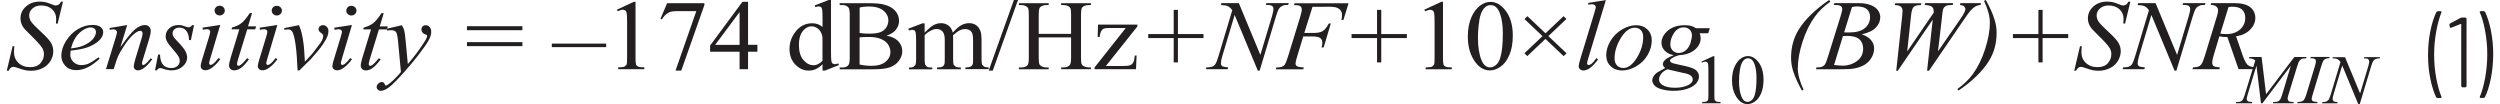 <?xml version="1.0" encoding="UTF-8"?><svg id="a" xmlns="http://www.w3.org/2000/svg" width="6.23in" height=".26in" viewBox="0 0 448.76 18.83"><g id="b"><g id="c"/></g><g id="d"/><g><path d="M83.06,8.32h10v-.72h-10v.72Zm0-2.87h10v-.72h-10v.72Zm-14.47-.28l.08,.33c.33-.04,.56-.05,.69-.05,.41,0,.7,.1,.87,.3s.3,.76,.39,1.68l.52,5.57c-.28,.36-.72,.83-1.31,1.41-.45,.43-.85,.75-1.19,.95l-.19,.09-.11-.04-.16-.28-.16-.25-.31-.08c-.23,0-.45,.09-.65,.28-.2,.19-.3,.4-.3,.62,0,.18,.07,.34,.22,.48,.15,.14,.31,.21,.5,.21,.32,0,.71-.13,1.16-.39,.45-.26,1.14-.89,2.08-1.89,1.35-1.45,2.5-2.79,3.46-4.03,.95-1.23,1.59-2.14,1.93-2.74,.33-.59,.5-1.12,.5-1.59,0-.38-.1-.67-.29-.88s-.42-.32-.7-.32c-.22,0-.41,.07-.56,.22s-.22,.34-.22,.58c0,.19,.06,.37,.18,.51,.12,.15,.27,.25,.45,.31,.18,.06,.29,.1,.34,.14l.07,.16-.06,.29c-.07,.19-.25,.52-.56,.98-.5,.77-.92,1.37-1.26,1.82-.7,.91-1.24,1.58-1.61,2l-.41-4.32c-.08-.87-.16-1.45-.24-1.74-.08-.3-.22-.61-.43-.95l-2.71,.63Zm-.95-2.81c-.56,.86-1.06,1.47-1.51,1.82-.45,.35-1.02,.61-1.7,.79l-.09,.34h1.4l-1.55,5.09c-.2,.65-.3,1.13-.3,1.45,0,.25,.09,.46,.26,.62,.17,.16,.4,.24,.67,.24,.35,0,.7-.11,1.05-.33,.51-.32,1.04-.88,1.61-1.66l-.31-.22c-.51,.6-.84,.96-.99,1.08-.25,.21-.46,.31-.61,.31l-.18-.08-.07-.23c0-.16,.09-.52,.26-1.08l1.59-5.19h1.44l.16-.55h-1.45l.72-2.39h-.41Zm-8.51,2.67v.34c.43-.06,.71-.1,.84-.1l.39,.12,.14,.32c0,.16-.1,.57-.3,1.21l-1.2,3.94c-.15,.5-.23,.86-.23,1.08s.08,.4,.24,.54c.16,.14,.37,.21,.62,.21,.38,0,.78-.16,1.2-.47,.57-.42,1.06-.93,1.48-1.54l-.32-.2c-.36,.49-.71,.86-1.07,1.12l-.33,.14-.21-.09-.09-.23c0-.08,.06-.33,.18-.75l1.83-6.16-3.2,.49Zm2.42-3.73c-.18,.17-.27,.38-.27,.62s.09,.45,.27,.62c.18,.17,.4,.26,.65,.26s.47-.09,.65-.26c.18-.17,.27-.38,.27-.62s-.09-.45-.27-.62c-.18-.17-.4-.25-.66-.25s-.48,.08-.66,.25Zm-11.42,4.09c.28-.05,.5-.08,.66-.08,.36,0,.61,.15,.77,.45,.47,.92,.78,3.23,.93,6.94h.34c1.25-1.22,1.93-1.9,2.06-2.04,.98-1.08,1.68-1.94,2.12-2.58s.74-1.19,.9-1.63c.1-.28,.15-.56,.15-.86s-.1-.55-.3-.75-.43-.3-.69-.3c-.22,0-.4,.07-.56,.22-.16,.15-.24,.31-.24,.5,0,.25,.14,.47,.43,.67,.29,.2,.43,.38,.43,.53l-.1,.5c-.08,.23-.22,.51-.43,.82-.12,.18-.59,.8-1.41,1.85-.15,.19-.61,.69-1.38,1.5-.09-1.48-.15-2.44-.2-2.9-.1-.91-.24-1.69-.41-2.36-.12-.45-.27-.89-.46-1.33l-2.68,.54,.07,.31Zm-4.46-.36v.34c.43-.06,.71-.1,.84-.1l.39,.12,.14,.32c0,.16-.1,.57-.3,1.21l-1.2,3.94c-.15,.5-.23,.86-.23,1.08s.08,.4,.24,.54c.16,.14,.37,.21,.62,.21,.38,0,.78-.16,1.2-.47,.57-.42,1.06-.93,1.48-1.54l-.32-.2c-.36,.49-.71,.86-1.07,1.12l-.33,.14-.21-.09-.09-.23c0-.08,.06-.33,.18-.75l1.83-6.16-3.2,.49Zm2.42-3.73c-.18,.17-.27,.38-.27,.62s.09,.45,.27,.62c.18,.17,.4,.26,.65,.26s.47-.09,.65-.26c.18-.17,.27-.38,.27-.62s-.09-.45-.27-.62c-.18-.17-.4-.25-.66-.25s-.48,.08-.66,.25Zm-4.22,1.05c-.56,.86-1.06,1.47-1.51,1.82-.45,.35-1.02,.61-1.7,.79l-.09,.34h1.4l-1.55,5.09c-.2,.65-.3,1.13-.3,1.45,0,.25,.09,.46,.26,.62,.17,.16,.4,.24,.67,.24,.35,0,.7-.11,1.05-.33,.51-.32,1.04-.88,1.61-1.66l-.31-.22c-.51,.6-.84,.96-.99,1.08-.25,.21-.46,.31-.61,.31l-.18-.08-.07-.23c0-.16,.09-.52,.26-1.08l1.59-5.19h1.44l.16-.55h-1.45l.72-2.39h-.41Zm-8.51,2.67v.34c.43-.06,.71-.1,.84-.1l.39,.12,.14,.32c0,.16-.1,.57-.3,1.21l-1.2,3.94c-.15,.5-.23,.86-.23,1.08s.08,.4,.24,.54c.16,.14,.37,.21,.62,.21,.38,0,.78-.16,1.2-.47,.57-.42,1.06-.93,1.48-1.54l-.32-.2c-.36,.49-.71,.86-1.07,1.12l-.33,.14-.21-.09-.09-.23c0-.08,.06-.33,.18-.75l1.83-6.16-3.2,.49Zm2.42-3.73c-.18,.17-.27,.38-.27,.62s.09,.45,.27,.62c.18,.17,.4,.26,.65,.26s.47-.09,.65-.26c.18-.17,.27-.38,.27-.62s-.09-.45-.27-.62c-.18-.17-.4-.25-.66-.25s-.48,.08-.66,.25Zm-4.32,3.23c-.18,.28-.4,.41-.67,.41-.1,0-.32-.06-.63-.17-.32-.11-.52-.18-.61-.2-.16-.03-.34-.04-.54-.04-.69,0-1.25,.2-1.68,.59-.43,.39-.65,.87-.65,1.44,0,.31,.08,.62,.24,.93,.16,.31,.51,.78,1.06,1.4s.92,1.11,1.09,1.46c.1,.2,.15,.42,.15,.65,0,.36-.14,.67-.41,.92-.28,.25-.65,.37-1.12,.37-.61,0-1.09-.18-1.45-.55-.35-.37-.55-1-.58-1.89h-.34l-.56,2.85h.34c.14-.27,.35-.4,.63-.4,.11,0,.27,.04,.47,.11,.58,.2,1.09,.3,1.54,.3,.82,0,1.49-.24,2.02-.71,.53-.47,.8-1.01,.8-1.62,0-.38-.12-.77-.35-1.2-.24-.42-.75-1.05-1.56-1.88-.3-.32-.5-.56-.59-.74-.09-.18-.13-.36-.13-.55,0-.28,.11-.52,.34-.72,.23-.2,.53-.3,.91-.3,.48,0,.87,.18,1.19,.54s.5,.93,.53,1.71h.34l.56-2.7h-.35Zm-14.92,.54l.06,.32,.35-.05c.18-.02,.31-.04,.39-.04l.4,.15,.16,.34c0,.13-.1,.53-.3,1.2l-1.69,5.5h1.39l.46-1.45c.19-.59,.43-1.14,.72-1.63,.55-.94,1.07-1.72,1.57-2.32s.97-1.04,1.43-1.31c.24-.14,.45-.21,.62-.21l.3,.11,.12,.29c0,.25-.07,.59-.2,1.03l-1.07,3.53c-.21,.69-.32,1.17-.32,1.45,0,.22,.07,.4,.2,.53,.14,.13,.32,.2,.55,.2,.28,0,.6-.11,.96-.34,.51-.33,1.06-.89,1.63-1.67l-.29-.17c-.39,.5-.75,.88-1.08,1.12l-.27,.11-.16-.08-.07-.21c0-.09,.06-.35,.19-.78l1.13-3.7c.18-.59,.27-1.05,.27-1.41,0-.31-.1-.56-.3-.76-.2-.19-.46-.29-.76-.29-.57,0-1.16,.26-1.77,.77s-1.5,1.59-2.65,3.23l1.23-4-3.21,.54Zm-5.4,.85c.71-.64,1.38-.95,2.01-.95,.3,0,.54,.08,.7,.23,.16,.15,.25,.35,.25,.6,0,.4-.19,.83-.57,1.28s-.95,.83-1.71,1.16c-.57,.24-1.32,.41-2.23,.51,.33-1.24,.85-2.18,1.56-2.82Zm1.29,2.68c1.04-.36,1.83-.83,2.37-1.41,.41-.45,.61-.91,.61-1.4,0-.35-.16-.64-.47-.9-.32-.25-.8-.38-1.45-.38-.91,0-1.79,.25-2.65,.76s-1.57,1.22-2.14,2.13c-.57,.91-.85,1.81-.85,2.68,0,.65,.23,1.25,.69,1.78s1.14,.81,2.04,.81c1.33,0,2.72-.69,4.19-2.07l-.19-.25c-.81,.59-1.42,.97-1.83,1.15-.41,.17-.84,.26-1.28,.26-.56,0-1.03-.18-1.42-.55-.39-.37-.58-.81-.58-1.33,0-.19,.02-.44,.06-.73,1.25-.13,2.23-.32,2.92-.56ZM.35,12.77c.2-.47,.49-.7,.85-.7,.16,0,.36,.04,.6,.13,.7,.25,1.22,.41,1.54,.47s.67,.1,1.04,.1c.75,0,1.44-.16,2.07-.47s1.11-.75,1.45-1.31c.34-.57,.5-1.15,.5-1.75,0-.53-.14-1.04-.41-1.51-.27-.47-.87-1.13-1.79-1.97s-1.51-1.45-1.77-1.82c-.26-.37-.38-.76-.38-1.17,0-.47,.2-.88,.6-1.24s.92-.54,1.57-.54c.81,0,1.46,.23,1.96,.68s.74,1.03,.74,1.74c0,.22-.01,.5-.04,.85h.31l.96-3.96h-.35c-.17,.29-.32,.47-.45,.56l-.46,.13-.29-.03s-.23-.08-.59-.22c-.51-.2-.86-.32-1.05-.35-.31-.06-.64-.1-.98-.1-1.03,0-1.87,.3-2.52,.89-.66,.59-.98,1.3-.98,2.14,0,.52,.14,1.02,.43,1.49,.17,.29,.56,.72,1.18,1.31,1.26,1.22,2.04,2.08,2.33,2.57,.19,.33,.29,.69,.29,1.09,0,.62-.21,1.16-.63,1.63s-1.03,.71-1.84,.71c-.87,0-1.58-.25-2.12-.76s-.81-1.16-.81-1.96c0-.28,.02-.64,.07-1.06h-.32L0,12.77H.35Z" fill="#231f20"/><path d="M127.85,8.1l4.41-5.92v5.92h-4.41Zm5.94,0V.33h-1.02l-5.83,7.89v1.12h5.32v3.15h1.53v-3.15h1.69v-1.25h-1.69Zm-15.81-4.7l.27,.1c.31-.56,.73-.98,1.25-1.25,.3-.16,.79-.24,1.49-.24h3.46l-3.75,10.73h1.04L125.91,.91v-.33h-6.73l-1.2,2.82Zm-7.71-1.38c.41-.18,.73-.27,.95-.27l.41,.13c.11,.09,.19,.23,.24,.41,.06,.25,.09,.8,.09,1.67v6.43c0,.71-.03,1.14-.1,1.29l-.36,.34c-.17,.08-.56,.13-1.15,.14v.33h4.72v-.33c-.57-.01-.95-.06-1.13-.15-.18-.09-.31-.21-.37-.38s-.09-.58-.09-1.25V.33h-.31l-3.06,1.42,.14,.27Zm-2.09,5.85h-9.81v.64h9.81v-.64Z" fill="#231f20"/><path d="M203.59,10.03c-.07,.6-.15,1-.25,1.19-.14,.26-.33,.44-.56,.54s-.67,.15-1.32,.15h-3.09l5.69-7.14v-.33h-7.11l-.06,2.23h.37c.02-.43,.12-.8,.29-1.09,.12-.21,.27-.34,.45-.42,.18-.07,.58-.11,1.18-.11h2.78l-5.63,7.12v.32h7.48l.1-2.47h-.31Zm-17.34-7.33c0-.59,.04-.97,.11-1.16s.21-.33,.4-.43c.27-.13,.55-.2,.84-.2h.45v-.33h-5.38v.33h.44c.3,0,.58,.07,.85,.21,.19,.11,.32,.23,.38,.38,.08,.19,.12,.59,.12,1.2v7.69c0,.71-.07,1.17-.22,1.35-.23,.29-.61,.43-1.13,.43h-.44v.33h5.38v-.33h-.45c-.3,0-.58-.07-.84-.21-.2-.11-.33-.23-.39-.38-.08-.19-.12-.59-.12-1.2v-3.63h5.84v3.63c0,.71-.08,1.17-.23,1.35-.24,.29-.61,.43-1.12,.43h-.44v.33h5.37v-.33h-.44c-.3,0-.58-.07-.85-.21-.19-.11-.32-.23-.38-.38-.08-.19-.12-.59-.12-1.2V2.7c0-.59,.04-.97,.11-1.16s.21-.33,.4-.43c.27-.13,.55-.2,.84-.2h.44v-.33h-5.37v.33h.44c.3,0,.58,.07,.84,.21,.2,.11,.33,.23,.39,.38,.08,.19,.12,.59,.12,1.2v3.41h-5.84V2.7Zm-4.48-2.7l-4.55,12.74h.74l4.55-12.74h-.74Zm-16.11,4.21h-.4l-2.56,.98,.14,.32c.24-.09,.45-.13,.62-.13l.38,.11c.09,.07,.16,.21,.2,.4,.06,.26,.08,.83,.08,1.71v3.08c0,.5-.04,.83-.12,1.01l-.35,.38c-.15,.08-.43,.12-.81,.12v.32h4.2v-.32c-.46,0-.77-.04-.92-.12l-.34-.36c-.08-.16-.12-.5-.12-1.03V6.36c.28-.32,.67-.61,1.19-.87,.33-.17,.66-.25,.99-.25,.49,0,.87,.19,1.14,.56,.2,.29,.31,.76,.31,1.42v3.46c0,.48-.02,.77-.05,.87-.07,.21-.19,.37-.37,.47-.18,.11-.5,.16-.97,.16v.32h4.29v-.32c-.43,0-.74-.04-.92-.14l-.37-.34c-.06-.13-.1-.48-.1-1.03v-3.84l-.02-.38,.02-.1c.47-.42,.87-.71,1.2-.87s.66-.23,.99-.23c.53,0,.92,.19,1.16,.56,.17,.27,.25,.73,.25,1.39v3.46c0,.47-.01,.75-.04,.85-.06,.21-.16,.35-.31,.45-.2,.13-.49,.2-.85,.2h-.18v.32h4.19v-.32c-.38,0-.65-.04-.82-.14l-.34-.33c-.08-.19-.12-.53-.12-1.04v-3.46c0-.73-.07-1.26-.2-1.6-.2-.5-.48-.86-.83-1.08s-.75-.33-1.2-.33-.91,.11-1.35,.33-.98,.68-1.61,1.38c-.13-.56-.39-.98-.77-1.27s-.84-.44-1.37-.44c-.31,0-.63,.06-.95,.18s-.62,.3-.9,.52c-.11,.09-.48,.42-1.09,1.01v-1.71Zm-11.74,2.54c.17-.03,.39-.05,.66-.06s.6-.02,.98-.02c.88,0,1.62,.12,2.22,.37s1.03,.58,1.3,1.01,.4,.87,.4,1.34c0,.7-.29,1.29-.88,1.77-.59,.48-1.44,.72-2.56,.72-.7,0-1.41-.08-2.12-.24V6.75Zm0-5.39c.49-.13,1.05-.19,1.67-.19,1.15,0,2.02,.25,2.62,.74,.6,.49,.9,1.09,.9,1.78,0,.45-.12,.87-.36,1.25-.24,.38-.59,.66-1.04,.85-.45,.18-1.13,.28-2.03,.28-.35,0-.67,0-.97-.03-.29-.02-.55-.05-.78-.09V1.36Zm6.55,4c.38-.47,.57-1.01,.57-1.6,0-.7-.24-1.31-.73-1.85-.49-.54-1.2-.91-2.12-1.12-.61-.14-1.42-.21-2.44-.21h-5.43v.33h.47c.48,0,.83,.13,1.08,.39,.18,.19,.27,.66,.27,1.4v7.7c0,.67-.07,1.1-.21,1.31-.23,.32-.6,.47-1.13,.47h-.47v.33h5.93c1.41,0,2.47-.12,3.15-.37s1.23-.64,1.62-1.19c.4-.54,.59-1.11,.59-1.7,0-.78-.3-1.44-.9-1.98-.43-.39-1.08-.67-1.95-.84,.75-.23,1.31-.58,1.7-1.05Zm-14.87,6.41c-.67,0-1.27-.31-1.82-.94-.54-.63-.81-1.54-.81-2.72s.28-2.06,.84-2.67c.43-.46,.91-.69,1.45-.69,.29,0,.59,.08,.89,.25s.55,.41,.74,.74c.19,.33,.3,.69,.33,1.09v4.15c-.53,.53-1.07,.8-1.63,.8Zm1.63,.97h.43l2.52-.99-.1-.31c-.28,.1-.5,.15-.67,.15l-.36-.12c-.1-.08-.18-.23-.22-.43-.05-.21-.07-.78-.07-1.73V0h-.42l-2.53,.98,.12,.31c.27-.09,.48-.14,.64-.14l.37,.11c.1,.08,.17,.22,.22,.43,.05,.21,.07,.78,.07,1.7v1.49c-.49-.45-1.11-.68-1.85-.68-1.2,0-2.19,.48-2.96,1.44s-1.15,2.01-1.15,3.17,.35,2.1,1.04,2.83,1.5,1.1,2.43,1.1c.46,0,.88-.09,1.28-.27,.4-.18,.8-.47,1.21-.88v1.15Z" fill="#231f20"/><path d="M248.07,11.26V6.87h4.62v-.72h-4.62V1.78h-.76V6.15h-4.6v.72h4.6v4.39h.76Zm-9.95-10.05c.86,0,1.41,.03,1.66,.09,.35,.09,.64,.25,.87,.48,.23,.23,.34,.53,.34,.92,0,.23-.03,.53-.1,.9h.35l.93-3.01h-9.75l-.11,.33c.47,0,.78,.03,.94,.08l.36,.24,.12,.39c0,.33-.09,.78-.27,1.36l-2.21,7.18c-.23,.75-.43,1.25-.59,1.49-.12,.17-.3,.3-.55,.4-.16,.07-.48,.11-.96,.12l-.12,.33h4.96l.11-.33c-.66-.04-1.08-.12-1.25-.24s-.25-.28-.25-.5,.1-.64,.3-1.27l1.09-3.59h1.67c.69,0,1.15,.1,1.4,.29s.38,.47,.38,.83c0,.23-.04,.52-.14,.87h.37l1.3-4.34h-.35c-.39,.71-.77,1.17-1.13,1.39s-.92,.33-1.66,.33h-1.65l1.48-4.72h2.47Zm-18.89-.63l-.1,.33c.58,.02,1.01,.09,1.28,.22,.27,.13,.53,.37,.77,.72l-2.49,8.29c-.22,.74-.42,1.24-.6,1.49-.12,.17-.31,.31-.57,.41-.17,.07-.5,.11-.99,.12l-.13,.33h3.95l.09-.33c-.57-.04-.93-.12-1.08-.23s-.23-.28-.23-.51c0-.3,.08-.73,.25-1.29l2.23-7.43,4.18,10.05h.33l2.96-9.83c.2-.69,.4-1.17,.6-1.44,.14-.19,.36-.35,.65-.47,.2-.09,.52-.13,.94-.12l.11-.33h-4.04l-.1,.33h.23c.44,0,.74,.07,.9,.19,.16,.12,.24,.29,.24,.51,0,.32-.09,.76-.26,1.34l-2.1,6.98-3.88-9.34h-3.14Zm-7.86,10.68V6.87h4.62v-.72h-4.62V1.78h-.76V6.15h-4.6v.72h4.6v4.39h.76Z" fill="#231f20"/><path d="M274.43,10.12l3.27-3.1,3.28,3.11,.53-.51-3.28-3.11,3.26-3.09-.52-.5-3.26,3.09-3.26-3.09-.54,.51,3.26,3.09-3.27,3.1,.53,.5Zm-8.68-6.37c.16-1.04,.46-1.81,.91-2.29,.33-.36,.7-.54,1.12-.54,.36,0,.66,.1,.92,.29,.35,.28,.64,.76,.86,1.43,.3,.91,.45,2.04,.45,3.4,0,1.83-.14,3.25-.43,4.26-.18,.67-.46,1.14-.81,1.43s-.7,.43-1.04,.43c-.7,0-1.22-.44-1.57-1.31-.43-1.04-.64-2.38-.64-4.02,0-1.01,.08-2.04,.24-3.08Zm-1.05,6.95c.8,1.34,1.79,2.01,2.99,2.01,.61,0,1.23-.22,1.88-.65,.65-.44,1.19-1.14,1.61-2.11s.63-2.14,.63-3.52c0-1.97-.48-3.54-1.44-4.69-.77-.93-1.63-1.4-2.59-1.4-.59,0-1.17,.19-1.72,.57-.72,.48-1.29,1.21-1.72,2.19s-.65,2.15-.65,3.51c0,1.59,.34,2.96,1.01,4.09Zm-8.71-8.67c.41-.18,.73-.27,.96-.27l.41,.13c.11,.09,.19,.23,.24,.41,.06,.25,.09,.8,.09,1.67v6.43c0,.71-.03,1.14-.1,1.29l-.36,.34c-.17,.08-.55,.13-1.15,.14v.33h4.72v-.33c-.57-.01-.95-.06-1.13-.15s-.31-.21-.37-.38-.09-.58-.09-1.25V.33h-.31l-3.06,1.42,.14,.27Z" fill="#231f20"/><path d="M400.97,1.28c.27-.05,.51-.07,.71-.07,.77,0,1.35,.17,1.74,.52s.58,.84,.58,1.49c0,.83-.31,1.53-.93,2.09s-1.46,.84-2.52,.84c-.31,0-.66-.03-1.05-.08l1.48-4.79Zm4.82,11.21l.1-.33c-.66-.04-1.14-.18-1.44-.44-.3-.26-.59-.81-.89-1.67l-1.22-3.49c1.08-.17,1.93-.57,2.55-1.21s.93-1.34,.93-2.11-.3-1.45-.91-1.94-1.59-.74-2.96-.74h-4.09l-.11,.33c.43,0,.76,.08,1,.27,.23,.19,.35,.42,.35,.69s-.07,.64-.22,1.12l-2.2,7.2c-.22,.7-.42,1.18-.62,1.46-.12,.17-.3,.3-.55,.4-.16,.07-.47,.11-.93,.13l-.1,.33h4.86l.08-.33c-.61-.05-.98-.12-1.11-.23-.18-.14-.27-.33-.27-.58,0-.32,.07-.72,.21-1.19l1.08-3.6c.49,.09,.97,.14,1.45,.13l2.01,5.79h3ZM384.67,.58l-.1,.33c.58,.02,1.01,.09,1.28,.22,.27,.13,.53,.37,.77,.72l-2.49,8.29c-.22,.74-.42,1.24-.6,1.49-.12,.17-.31,.31-.56,.41-.17,.07-.5,.11-.99,.12l-.13,.33h3.95l.09-.33c-.57-.04-.93-.12-1.08-.23-.15-.11-.23-.28-.23-.51,0-.3,.08-.73,.25-1.29l2.23-7.43,4.18,10.05h.33l2.96-9.83c.21-.69,.4-1.17,.6-1.44,.14-.19,.36-.35,.65-.47,.2-.09,.51-.13,.94-.12l.11-.33h-4.04l-.1,.33h.23c.44,0,.74,.07,.9,.19s.24,.29,.24,.51c0,.32-.09,.76-.26,1.34l-2.1,6.98-3.88-9.34h-3.14Zm-11.19,12.19c.2-.47,.49-.7,.85-.7,.16,0,.36,.04,.6,.13,.71,.25,1.22,.41,1.54,.47,.32,.06,.67,.1,1.04,.1,.75,0,1.44-.16,2.06-.47,.63-.31,1.11-.75,1.45-1.31,.34-.57,.51-1.15,.51-1.75,0-.53-.14-1.04-.41-1.51s-.87-1.13-1.79-1.97c-.92-.84-1.51-1.45-1.77-1.82-.26-.37-.38-.76-.38-1.17,0-.47,.2-.88,.6-1.24,.4-.36,.92-.54,1.57-.54,.81,0,1.46,.23,1.95,.68s.74,1.03,.74,1.74c0,.22-.01,.5-.04,.85h.31l.96-3.96h-.35c-.17,.29-.32,.47-.45,.56l-.46,.13-.29-.03s-.24-.08-.59-.22c-.51-.2-.86-.32-1.05-.35-.31-.06-.64-.1-.98-.1-1.03,0-1.87,.3-2.52,.89s-.98,1.3-.98,2.14c0,.52,.14,1.02,.43,1.49,.17,.29,.56,.72,1.18,1.31,1.26,1.22,2.04,2.08,2.33,2.57,.19,.33,.29,.69,.29,1.09,0,.62-.21,1.16-.63,1.63s-1.04,.71-1.84,.71c-.87,0-1.58-.25-2.12-.76-.54-.5-.81-1.16-.81-1.96,0-.28,.02-.64,.06-1.06h-.31l-1.04,4.42h.35Zm-6.05-1.51V6.87h4.62v-.72h-4.62V1.78h-.76V6.15h-4.6v.72h4.6v4.39h.76Zm-9.52-7.19c0,1.44-.29,3.04-.86,4.8s-1.31,3.26-2.21,4.5c-.72,.99-1.66,1.89-2.8,2.7l.22,.27c2.53-1.73,4.36-3.52,5.49-5.35,.92-1.49,1.38-3.18,1.38-5.07,0-.81-.13-1.61-.38-2.41-.31-1.02-.84-2.19-1.57-3.52l-.32,.17c.7,1.5,1.05,2.8,1.05,3.9Zm-16.62,8.7l6.31-9.23-1.02,9.23h.34l6.31-9.23c.62-.9,1.03-1.46,1.22-1.67,.35-.36,.65-.61,.9-.74,.25-.13,.54-.21,.87-.23l.09-.33h-3.72l-.07,.33c.36,.04,.61,.12,.76,.24l.22,.43c0,.18-.06,.39-.17,.64s-.38,.69-.81,1.32l-3.97,5.73c.27-2.17,.46-3.88,.6-5.14s.21-1.94,.23-2.04c.06-.35,.14-.59,.25-.73l.38-.31c.21-.09,.6-.13,1.19-.14l.1-.33h-5.08l-.07,.33c.67,.04,1.11,.15,1.31,.33,.21,.18,.31,.43,.31,.76v.3l-4.78,6.99,.69-6.43c.09-.86,.25-1.39,.48-1.61,.23-.22,.66-.33,1.29-.32l.1-.33h-4.71l-.1,.33c.53,.01,.9,.11,1.1,.28,.21,.18,.31,.43,.31,.77,0,.21-.02,.5-.06,.88l-1.08,9.93h.31Zm-9.89-6.26c.28-.02,.53-.03,.72-.03,1.03,0,1.77,.2,2.23,.61,.46,.4,.69,.97,.69,1.69,0,.94-.37,1.69-1.12,2.24s-1.6,.83-2.56,.83c-.38,0-.9-.04-1.57-.12l1.6-5.21Zm1.64-5.24c.35-.07,.63-.11,.85-.11,.84,0,1.45,.17,1.83,.51s.57,.81,.57,1.41c0,.8-.31,1.46-.94,1.99s-1.58,.79-2.87,.79c-.18,0-.47,0-.87-.02l1.42-4.58Zm-3-.36c.47,0,.8,.06,.97,.19s.26,.3,.26,.51c0,.25-.1,.67-.29,1.28l-2.25,7.22c-.25,.8-.44,1.31-.59,1.53-.11,.16-.28,.3-.53,.4-.17,.08-.5,.12-.98,.13l-.12,.33h4.6c1.07,0,1.87-.05,2.37-.15,.71-.14,1.32-.36,1.82-.66s.92-.72,1.24-1.26c.32-.54,.48-1.1,.48-1.7,0-.53-.18-1.02-.54-1.47-.36-.45-.92-.8-1.68-1.07,1.18-.26,2.03-.67,2.55-1.23s.78-1.17,.78-1.86c0-.45-.15-.87-.44-1.27-.29-.4-.74-.71-1.33-.93s-1.26-.33-2.01-.33h-4.48l-.13,.33h.3Zm-6.79,11.4c0-1.44,.29-3.04,.86-4.8s1.31-3.26,2.21-4.5c.72-1,1.65-1.9,2.8-2.7l-.22-.31c-2.53,1.73-4.36,3.52-5.49,5.34-.92,1.49-1.38,3.18-1.38,5.07,0,.81,.12,1.61,.37,2.41,.32,1.02,.85,2.19,1.58,3.52l.31-.14c-.7-1.5-1.05-2.8-1.05-3.9Zm-20.66,.85c.67,.13,1.12,.3,1.35,.5s.35,.42,.35,.65c0,.45-.31,.82-.94,1.1s-1.38,.43-2.26,.43c-1.03,0-1.8-.18-2.33-.54-.37-.25-.56-.57-.56-.96,0-.33,.13-.66,.38-1s.63-.62,1.13-.83c1.56,.37,2.52,.59,2.88,.66Zm1.37-5.69c-.12,.46-.29,.84-.5,1.14-.21,.3-.47,.53-.77,.7-.31,.17-.62,.25-.95,.25-.41,0-.77-.14-1.06-.43s-.44-.66-.44-1.11c0-.72,.23-1.41,.68-2.08,.45-.67,1.03-1,1.73-1,.45,0,.8,.13,1.08,.4,.27,.27,.41,.64,.41,1.11,0,.21-.06,.54-.19,1Zm.9-2.38c-.28-.19-.56-.33-.86-.41s-.68-.13-1.14-.13c-1.28,0-2.3,.33-3.07,.98-.77,.66-1.15,1.4-1.15,2.23,0,.51,.2,.97,.6,1.39s.94,.69,1.62,.81c-.81,.32-1.34,.61-1.59,.87s-.38,.51-.38,.75c0,.25,.14,.48,.43,.69-.78,.42-1.25,.68-1.42,.79-.27,.18-.49,.4-.66,.67s-.26,.54-.26,.79c0,.31,.14,.61,.41,.91s.72,.53,1.35,.7c.63,.17,1.33,.26,2.09,.26,.87,0,1.67-.11,2.38-.34,.72-.23,1.27-.54,1.64-.94,.37-.4,.56-.84,.56-1.32,0-.4-.16-.76-.47-1.07-.32-.3-.98-.57-1.97-.79l-1.8-.4c-.45-.1-.73-.2-.84-.29l-.17-.32,.18-.29c.33-.26,.82-.48,1.47-.67,1.21-.06,2.17-.4,2.87-1,.69-.6,1.04-1.29,1.04-2.07,0-.28-.06-.57-.18-.89h1.55l.27-.91h-2.5Zm-10.66,5.34c-.76,1.23-1.58,1.84-2.45,1.84-.45,0-.82-.15-1.12-.45s-.45-.73-.45-1.29c0-1.22,.38-2.44,1.14-3.68s1.6-1.85,2.51-1.85c.45,0,.81,.15,1.09,.44s.42,.71,.42,1.25c0,1.27-.38,2.51-1.14,3.74Zm1.89-5.12c-.53-.51-1.2-.76-2.02-.76s-1.66,.25-2.53,.76-1.57,1.19-2.09,2.06-.78,1.73-.78,2.59c0,.81,.27,1.48,.8,1.99,.53,.51,1.22,.77,2.07,.77s1.68-.25,2.56-.76,1.56-1.19,2.05-2.05c.49-.86,.74-1.73,.74-2.61,0-.81-.26-1.48-.79-1.99Zm-10.67-4.81v.33c.29-.04,.51-.06,.65-.06,.25,0,.43,.05,.55,.14l.18,.35c0,.1-.1,.49-.3,1.16l-2.51,8.24c-.2,.66-.29,1.09-.29,1.3,0,.2,.08,.38,.24,.53,.16,.15,.35,.23,.59,.23,.33,0,.67-.11,1.04-.33,.49-.31,1.03-.86,1.62-1.64l-.28-.27c-.35,.5-.69,.88-1.01,1.12l-.38,.15-.22-.09-.09-.22c0-.12,.08-.44,.23-.96l3.17-10.46-3.17,.5Z" fill="#231f20"/><path d="M312.82,12.51c.11-.73,.32-1.26,.64-1.61,.23-.25,.49-.38,.78-.38,.25,0,.46,.07,.64,.2,.25,.2,.45,.53,.6,1,.21,.64,.31,1.43,.31,2.38,0,1.28-.1,2.28-.3,2.98-.13,.47-.32,.8-.57,1s-.49,.3-.73,.3c-.49,0-.86-.31-1.1-.92-.3-.73-.45-1.66-.45-2.81,0-.71,.06-1.43,.17-2.16Zm-.73,4.87c.56,.94,1.26,1.41,2.09,1.41,.42,0,.86-.15,1.32-.46s.83-.8,1.12-1.47,.44-1.5,.44-2.47c0-1.38-.33-2.48-1-3.29-.54-.65-1.14-.98-1.82-.98-.42,0-.82,.13-1.21,.4-.5,.34-.9,.85-1.21,1.54-.3,.69-.45,1.51-.45,2.46,0,1.12,.24,2.07,.71,2.86Zm-6.17-6.07c.29-.13,.51-.19,.67-.19l.29,.09,.17,.29c.04,.17,.06,.56,.06,1.17v4.5c0,.5-.02,.8-.07,.9l-.25,.24c-.12,.06-.39,.09-.8,.1v.23h3.31v-.23c-.4,0-.66-.04-.79-.1l-.26-.26c-.04-.12-.06-.41-.06-.87v-7.04h-.21l-2.14,.99,.1,.19Z" fill="#231f20"/><path d="M419.82,10.29l-.07,.23c.41,.01,.71,.06,.9,.16,.19,.09,.37,.26,.54,.51l-1.74,5.8c-.16,.52-.3,.87-.42,1.05l-.4,.29c-.12,.05-.35,.08-.69,.09l-.09,.23h2.76l.06-.23c-.4-.03-.65-.08-.75-.16l-.16-.35c0-.21,.06-.51,.18-.9l1.56-5.2,2.92,7.04h.23l2.07-6.88c.14-.48,.28-.82,.42-1.01,.1-.14,.25-.25,.45-.33,.14-.06,.36-.09,.65-.09l.08-.23h-2.83l-.07,.23h.16c.31,0,.52,.05,.63,.14l.17,.36c0,.22-.06,.53-.18,.94l-1.47,4.88-2.72-6.54h-2.2Zm-3.5,8.02l-.26-.17-.08-.26c0-.13,.07-.42,.21-.89l1.52-5.03c.16-.52,.29-.86,.39-1.01,.1-.15,.25-.27,.44-.35,.13-.06,.34-.09,.62-.09l.07-.23h-3.4l-.08,.23c.33,0,.56,.02,.67,.06l.26,.17,.08,.27c0,.21-.06,.53-.19,.95l-1.53,5.03c-.15,.5-.3,.84-.44,1.03-.09,.12-.23,.22-.42,.29-.12,.05-.36,.08-.72,.09l-.09,.23h3.62l.07-.23c-.38-.02-.62-.06-.74-.1Zm-11.57-8.02l-.07,.23c.35,.03,.59,.07,.72,.12l.41,.28-1.91,6.22c-.15,.49-.3,.81-.43,.96-.19,.21-.5,.31-.93,.31h-.17l-.07,.23h2.9l.07-.23c-.45-.03-.73-.08-.85-.16l-.17-.35c0-.15,.07-.45,.2-.89l1.57-5.16,.82,6.79h.26l5.13-6.79-1.45,4.84c-.19,.63-.34,1.03-.44,1.21-.11,.18-.23,.31-.36,.37-.17,.09-.42,.14-.75,.14h-.18l-.06,.23h3.7l.06-.23h-.16c-.35,0-.61-.06-.78-.18l-.17-.36c0-.18,.05-.42,.14-.73l1.63-5.29c.14-.46,.27-.76,.39-.92l.39-.32c.08-.03,.36-.06,.82-.09v-.23h-2.15l-5.1,6.72-.81-6.72h-2.18Z" fill="#231f20"/><path d="M447.06,2.01h-.59l-.16,.14,.02,.07c.4,.9,.72,2.03,.97,3.38,.25,1.36,.38,2.75,.38,4.18s-.13,2.87-.38,4.25c-.25,1.38-.58,2.53-.97,3.46v.13l.14,.06h.56l.21-.12c.46-.9,.82-2.05,1.1-3.46,.28-1.4,.41-2.86,.41-4.36s-.14-2.86-.41-4.23c-.28-1.37-.63-2.5-1.06-3.38l-.22-.12Zm-4.18,1.21l-1.93,1.03-.11,.2v.04l.09,.41,.14,.14,.07-.02,1.75-.7h.06l.03,.05V15.58l.18,.18h.6l.18-.18V3.34l-.18-.18h-.65l-.23,.05Zm-4.21,14.47h.6l.12-.04,.05-.09-.02-.07c-.38-.92-.7-2.06-.95-3.41-.25-1.35-.38-2.74-.38-4.17s.13-2.85,.38-4.23c.25-1.38,.57-2.54,.95-3.47v-.13l-.14-.06h-.54l-.22,.12c-.46,.9-.82,2.05-1.11,3.45-.28,1.4-.42,2.85-.42,4.37s.14,2.88,.41,4.23,.63,2.48,1.06,3.38l.21,.12Z" fill="#231f20"/></g></svg>